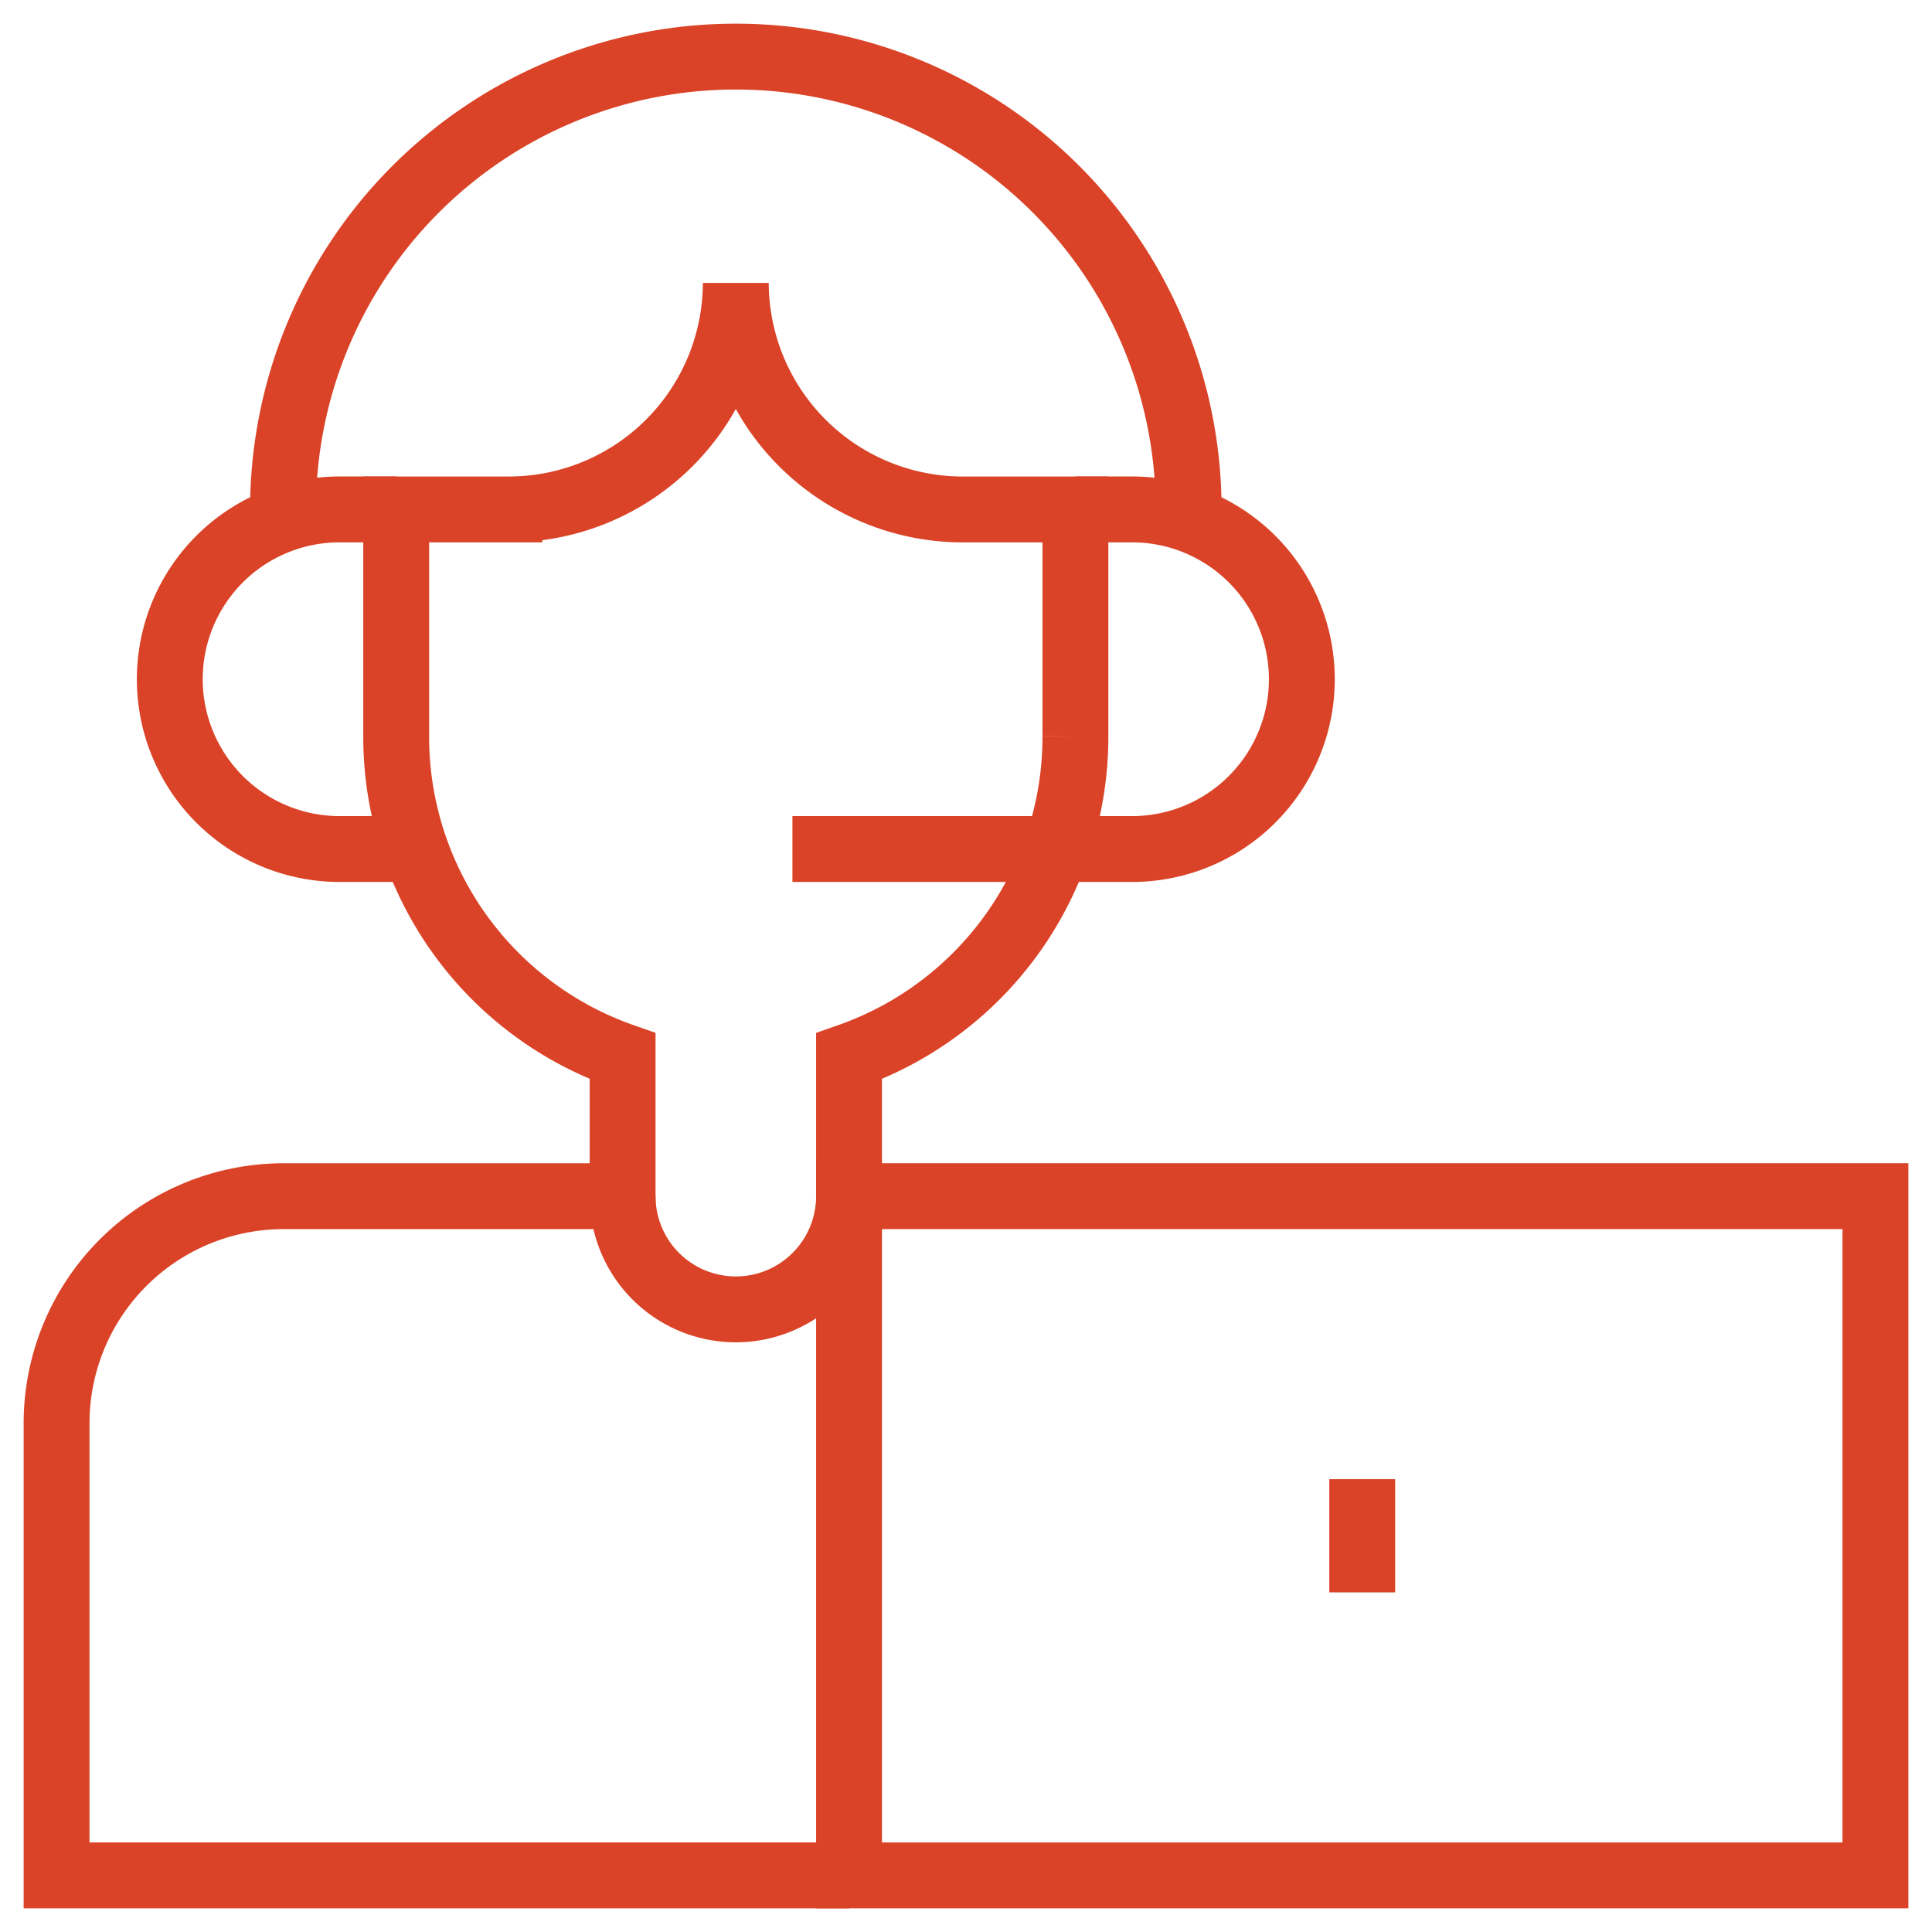 <?xml version="1.0" encoding="UTF-8"?>
<svg xmlns="http://www.w3.org/2000/svg" xmlns:xlink="http://www.w3.org/1999/xlink" width="88" height="88" viewBox="0 0 88 88">
  <defs>
    <clipPath id="a">
      <path d="M0-682.665H88v88H0Z" transform="translate(0 682.665)"></path>
    </clipPath>
  </defs>
  <g transform="translate(0 682.665)">
    <g transform="translate(0 -682.665)">
      <g clip-path="url(#a)">
        <g transform="translate(12.891 2.578)">
          <path d="M0-142.349v-.44a20.625,20.625,0,0,1,20.625-20.625A20.625,20.625,0,0,1,41.25-142.789v.44" transform="translate(0 163.414)" fill="none" stroke="#da4327" stroke-width="3"></path>
        </g>
        <g transform="translate(2.578 12.891)">
          <path d="M-243.906-490.134H-280v-20.625a10.343,10.343,0,0,1,10.313-10.312h15.469v-6.377a15.418,15.418,0,0,1-10.313-14.592v-10.312h5.156a10.343,10.343,0,0,0,10.313-10.312,10.343,10.343,0,0,0,10.313,10.313h5.156v10.313a15.418,15.418,0,0,1-10.312,14.592v6.377" transform="translate(279.999 562.665)" fill="none" stroke="#da4327" stroke-width="3"></path>
        </g>
        <g transform="translate(7.734 23.203)">
          <path d="M-75.584-104.531h-3.451a7.734,7.734,0,0,1-7.734-7.734A7.734,7.734,0,0,1-79.035-120h2.578" transform="translate(86.769 120)" fill="none" stroke="#da4327" stroke-width="3"></path>
        </g>
        <g transform="translate(36.094 23.203)">
          <path d="M0-104.531H15.469a7.734,7.734,0,0,0,7.734-7.734A7.734,7.734,0,0,0,15.469-120H12.891" transform="translate(0 120)" fill="none" stroke="#da4327" stroke-width="3"></path>
        </g>
        <path d="M300-229.062h46.75V-260H300Z" transform="translate(-261.327 314.484)" fill="none" stroke="#da4327" stroke-width="3"></path>
        <g transform="translate(62.047 67.375)">
          <path d="M0,0V5.156" transform="translate(0)" fill="none" stroke="#da4327" stroke-width="3"></path>
        </g>
        <g transform="translate(28.359 54.484)">
          <path d="M-69.687,0a5.156,5.156,0,0,1-5.156,5.156A5.156,5.156,0,0,1-80,0" transform="translate(80)" fill="none" stroke="#da4327" stroke-width="3"></path>
        </g>
      </g>
    </g>
  </g>
</svg>
